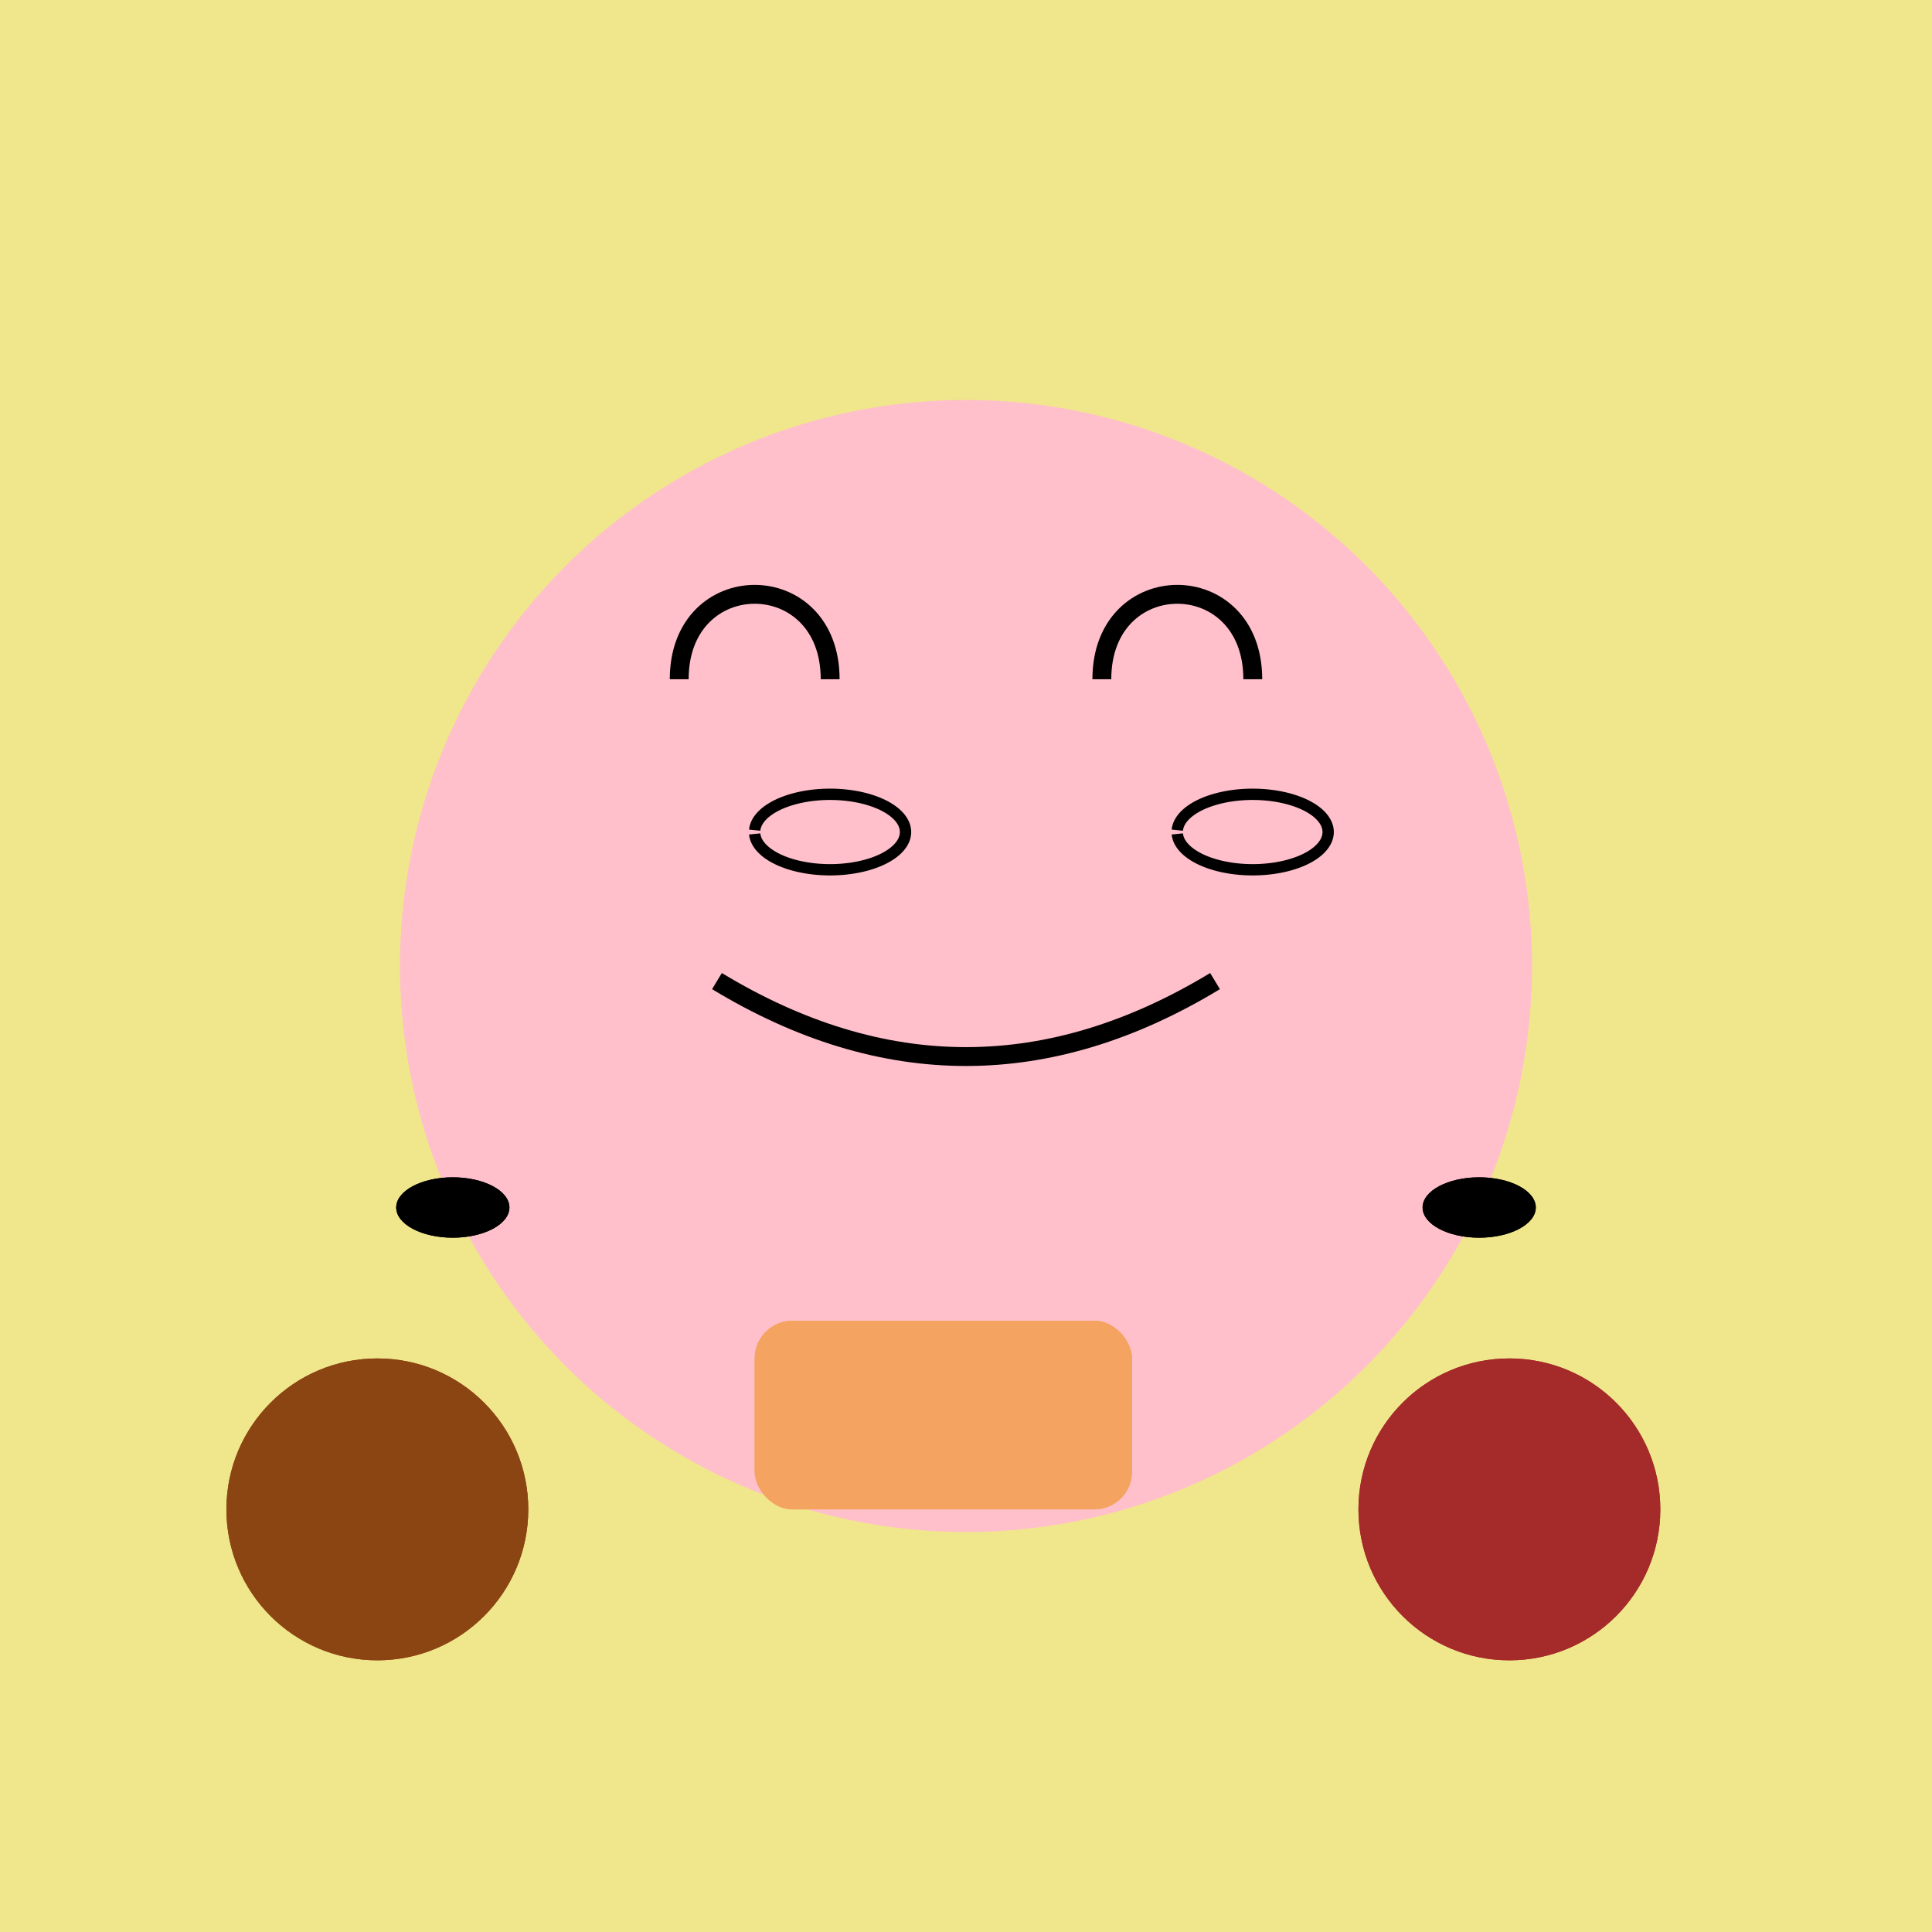 <!--

Generated by DrawGPT.
Free, open source, AI generated images in SVG, PNG, and HTML Canvas format.
https://drawgpt.ai

Created: 2025-03-09T02:54:46+00:00
-->
<svg xmlns="http://www.w3.org/2000/svg" xmlns:xlink="http://www.w3.org/1999/xlink"   viewBox="0 0 512 512">
  <title>Isang Batang Bulag</title>
  <desc>A playful depiction of a blind child happily exploring the textures and scents of their food with their hands. Food for thought!</desc>
  <rect width="512" height="512" fill="#F0E68C" id="background_431"/>
  <circle cx="256" cy="256" r="150" fill="#FFC0CB" id="face_987" class="face">
    <animate attributeName="fill" values="#FFC0CB;#FFA07A;#FFC0CB" dur="5s" repeatCount="indefinite" id="face_animation_123"/>
  </circle>
  <path d="M180,180 C180,150 220,150 220,180" stroke="#000" stroke-width="5" fill="none" id="eyebrow_left_321" class="eyebrow">
    <animate attributeName="d" values="M180,180 C180,150 220,150 220,180;M180,170 C180,140 220,140 220,170;M180,180 C180,150 220,150 220,180" dur="5s" repeatCount="indefinite" id="eyebrow_left_animation_456"/>
  </path>
  <path d="M292,180 C292,150 332,150 332,180" stroke="#000" stroke-width="5" fill="none" id="eyebrow_right_654" class="eyebrow">
    <animate attributeName="d" values="M292,180 C292,150 332,150 332,180;M292,170 C292,140 332,140 332,170;M292,180 C292,150 332,150 332,180" dur="5s" repeatCount="indefinite" id="eyebrow_right_animation_789"/>
  </path>
  <path d="M200,220 A20,10 0 1,1 200,221" fill="none" stroke="black" stroke-width="3" id="eye_left_901" class="eye"/>
  <path d="M312,220 A20,10 0 1,1 312,221" fill="none" stroke="black" stroke-width="3" id="eye_right_123" class="eye"/>
  <path d="M190,260 Q256,300 322,260" stroke="#000" stroke-width="5" fill="none" id="mouth_456" class="mouth">
    <animate attributeName="d" values="M190,260 Q256,300 322,260;M190,260 Q256,290 322,260;M190,260 Q256,300 322,260" dur="5s" repeatCount="indefinite" id="mouth_animation_789"/>
  </path>
  <circle cx="100" cy="400" r="40" fill="#8B4513" id="food1_101" class="food"/>
  <circle cx="100" cy="400" r="40" fill="#8B4513" id="food2_102" class="food">
    <animate attributeName="cx" values="100;120;100" dur="5s" repeatCount="indefinite" id="food2_animation_456"/>
  </circle>
  <circle cx="400" cy="400" r="40" fill="#A52A2A" id="food3_103" class="food"/>
  <circle cx="400" cy="400" r="40" fill="#A52A2A" id="food4_104" class="food">
    <animate attributeName="cx" values="400;380;400" dur="5s" repeatCount="indefinite" id="food4_animation_456"/>
  </circle>
  <rect x="200" y="350" width="100" height="50" fill="#F4A460" rx="10" id="food5_105" class="food"/>
  <rect x="200" y="350" width="100" height="50" fill="#F4A460" rx="10" id="food6_106" class="food">
    <animate attributeName="y" values="350;340;350" dur="5s" repeatCount="indefinite" id="food6_animation_456"/>
  </rect>
  <ellipse cx="120" cy="320" rx="15" ry="8" fill="#000" id="finger1_321" class="finger"/>
  <ellipse cx="120" cy="320" rx="15" ry="8" fill="#000" id="finger2_322" class="finger">
    <animate attributeName="cy" values="320;330;320" dur="5s" repeatCount="indefinite" id="finger2_animation_456"/>
  </ellipse>
  <ellipse cx="392" cy="320" rx="15" ry="8" fill="#000" id="finger3_323" class="finger"/>
  <ellipse cx="392" cy="320" rx="15" ry="8" fill="#000" id="finger4_324" class="finger">
    <animate attributeName="cy" values="320;330;320" dur="5s" repeatCount="indefinite" id="finger4_animation_456"/>
  </ellipse>
</svg>